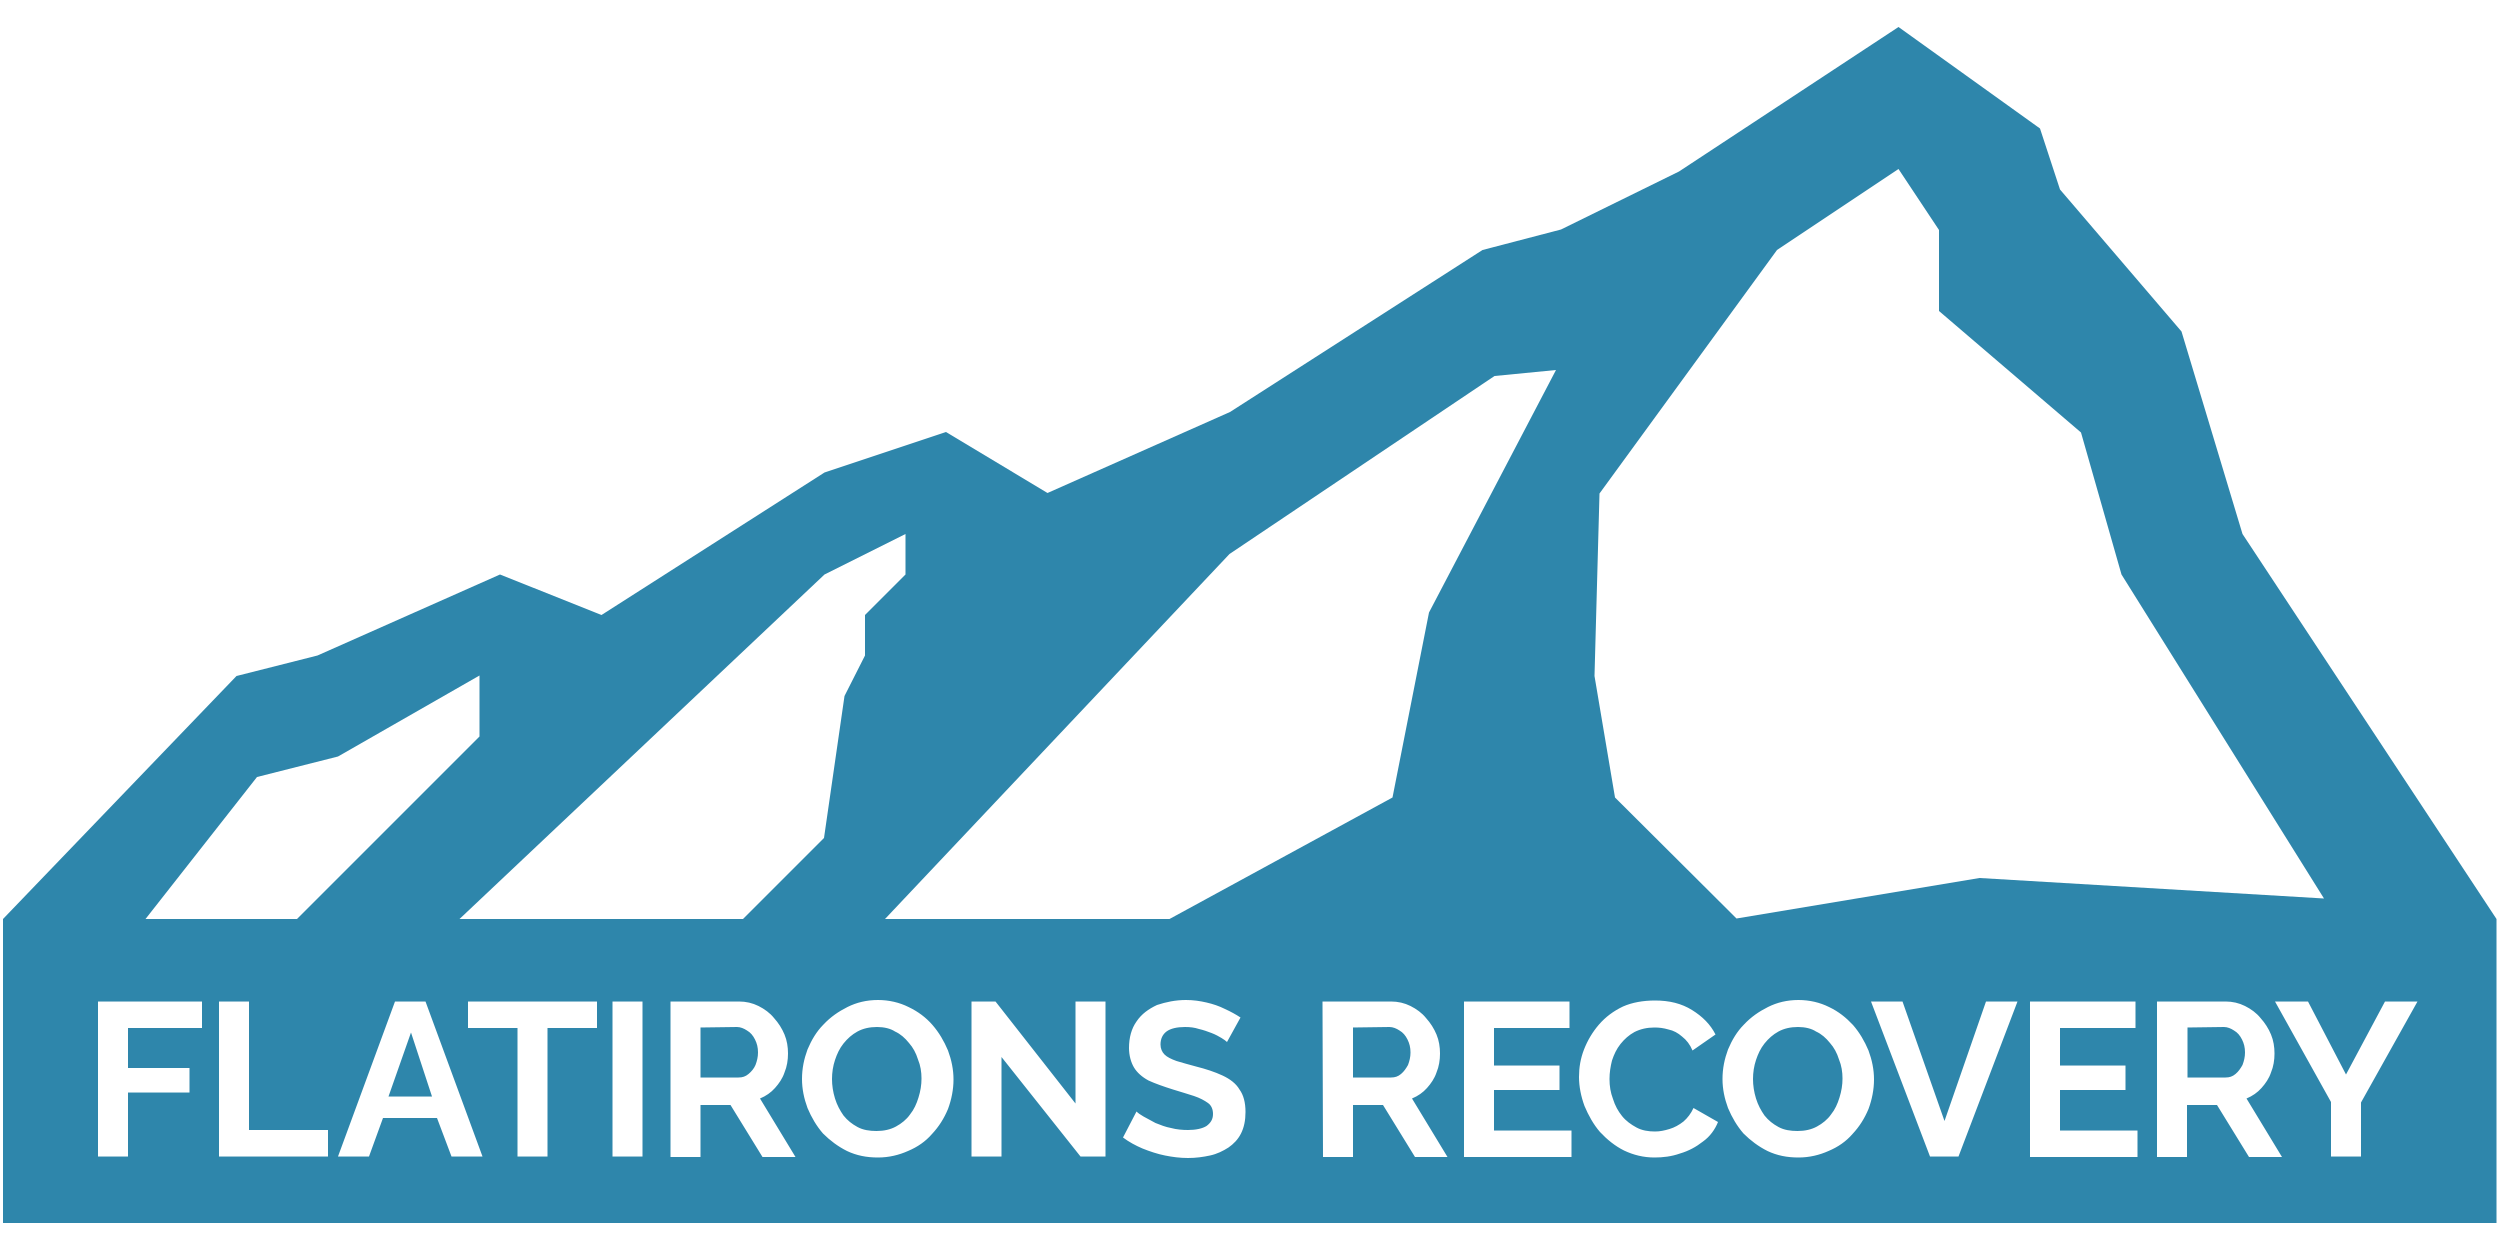 <svg xmlns="http://www.w3.org/2000/svg" xml:space="preserve" viewBox="0 0 500 250"><path d="m379.7 5.4-43.9 28.9-23.6 11.6-15.7 4.1L246 82.4l-36.5 16.2-20.3-12.2-24.3 8.1-44.6 28.5-20.3-8.1-36.5 16.2-16.2 4.1L.6 183.8v60.8h498.7v-60.8l-50.8-77-12.2-40.5L412 37.9l-4-12.2zm0 28.4 8.1 12.2v16.2l28.4 24.3 8.1 28.4 40.5 64.8-68.9-4.1-48.6 8.1-24.3-24.2-4.1-24.3 1-36.5L355.4 50zM311.2 74l-25.4 48.5-7.3 37-44.6 24.3H177l68.9-73 53-35.6zm-130.1 32.8v8.1L173 123v8.1l-4.1 8.1-4.1 28.4-16.2 16.2H91.9l73-68.9zm-85.2 28.3v12.2l-36.5 36.5H29.1l22.3-28.4 16.2-4.1zm79.7 64.9c2.2 0 4.3.5 6.1 1.4q2.85 1.35 4.8 3.6c1.3 1.5 2.3 3.2 3.1 5.1.7 1.9 1.1 3.8 1.1 5.8s-.4 4-1.1 5.9c-.8 1.9-1.8 3.5-3.2 5-1.3 1.5-2.9 2.6-4.8 3.4-1.8.8-3.8 1.3-6 1.3-2.3 0-4.3-.4-6.2-1.3-1.8-.9-3.4-2.1-4.8-3.5-1.3-1.5-2.3-3.2-3.1-5.1-.7-1.9-1.1-3.8-1.1-5.8 0-2.1.4-4 1.1-5.9.8-1.9 1.8-3.6 3.2-5 1.4-1.5 3-2.6 4.8-3.5s3.8-1.4 6.1-1.4m61.6 0c1.5 0 2.8.2 4.1.5s2.5.7 3.7 1.3c1.1.5 2.2 1.1 3.1 1.7l-2.7 4.9c-.2-.2-.6-.5-1.1-.8s-1.2-.7-2-1-1.6-.6-2.5-.8c-.9-.3-1.8-.4-2.8-.4-1.6 0-2.9.3-3.7.9s-1.2 1.5-1.2 2.6c0 .8.3 1.5.8 2s1.3.9 2.4 1.3c1 .3 2.4.7 3.9 1.1 2 .5 3.8 1.1 5.3 1.8s2.7 1.6 3.4 2.8q1.2 1.65 1.2 4.5c0 1.7-.3 3.1-.9 4.3s-1.5 2.1-2.5 2.8c-1.1.7-2.3 1.3-3.7 1.6s-2.8.5-4.4.5-3.1-.2-4.6-.5-3-.8-4.5-1.4c-1.4-.6-2.7-1.3-3.9-2.2l2.7-5.2c.3.3.7.6 1.4 1s1.5.8 2.4 1.3c1 .4 2 .8 3.1 1 1.1.3 2.3.4 3.4.4 1.6 0 2.9-.3 3.7-.8.8-.6 1.3-1.3 1.3-2.4 0-.9-.3-1.7-1-2.2s-1.6-1-2.8-1.4-2.6-.8-4.2-1.3c-1.9-.6-3.6-1.2-4.9-1.8-1.3-.7-2.3-1.6-2.9-2.6s-1-2.4-1-3.9c0-2.1.5-3.9 1.5-5.3 1-1.5 2.4-2.5 4.1-3.3 1.8-.6 3.7-1 5.8-1m122.5 0c2.2 0 4.3.5 6.1 1.4 1.9.9 3.4 2.1 4.8 3.6 1.3 1.5 2.3 3.2 3.1 5.1.7 1.9 1.1 3.8 1.1 5.8s-.4 4-1.1 5.9c-.8 1.9-1.8 3.5-3.2 5-1.3 1.5-2.9 2.6-4.8 3.4-1.8.8-3.8 1.3-6 1.3-2.3 0-4.3-.4-6.2-1.3-1.8-.9-3.4-2.1-4.8-3.5-1.3-1.5-2.3-3.2-3.1-5.1-.7-1.9-1.1-3.8-1.1-5.8 0-2.1.4-4 1.1-5.9.8-1.9 1.8-3.6 3.2-5 1.4-1.5 3-2.6 4.8-3.5s3.8-1.4 6.1-1.4m-28.7.1c2.9 0 5.3.6 7.4 1.9s3.7 2.9 4.7 4.9l-4.6 3.2c-.5-1.2-1.2-2.1-2.1-2.8-.8-.7-1.7-1.2-2.7-1.4-1-.3-1.9-.4-2.8-.4-1.5 0-2.8.3-4 .9-1.1.6-2 1.4-2.8 2.4s-1.3 2.1-1.7 3.3c-.3 1.2-.5 2.4-.5 3.7 0 1.4.2 2.7.7 4 .4 1.3 1 2.4 1.8 3.4s1.8 1.7 2.9 2.3 2.4.8 3.7.8c1 0 1.9-.2 2.9-.5s1.9-.8 2.8-1.5c.8-.7 1.5-1.6 2-2.7l4.9 2.8c-.6 1.5-1.6 2.9-3 3.9-1.4 1.1-2.9 1.9-4.6 2.4-1.7.6-3.4.8-5.1.8-2.2 0-4.2-.5-6.1-1.4-1.8-.9-3.4-2.2-4.8-3.7-1.3-1.5-2.3-3.3-3.1-5.2-.7-1.9-1.1-3.9-1.1-5.8s.3-3.7 1-5.5 1.7-3.5 3-5q1.95-2.25 4.8-3.6c1.8-.8 4-1.2 6.4-1.2m-311.4.2h20.8v5.3H25.6v8h12.3v4.9H25.6v12.8h-6zm24.2 0h6V226h15.8v5.3h2l11.4-31h6.1l11.4 31h-6.2l-2.9-7.7H76.6l-2.8 7.7h-8.2 2-23.8zm49.8 0h25.8v5.3h-9.9v25.7h-6v-25.7h-9.9zm28.9 0h6v31h-6zm11.6 0h13.7q2.1 0 3.9.9c1.2.6 2.3 1.4 3.1 2.4q1.35 1.5 2.1 3.3c.5 1.2.7 2.5.7 3.8s-.2 2.6-.7 3.8c-.4 1.2-1.1 2.2-1.9 3.1q-1.2 1.35-3 2.1l7.1 11.7h-6.6l-6.4-10.4h-6v10.4h-6zm60.2 0h4.8l16 20.4v-20.4h6v31h-5l-15.8-19.9v19.9h-6zm70.2 0h13.7q2.1 0 3.9.9c1.2.6 2.3 1.4 3.1 2.4q1.35 1.5 2.1 3.3c.5 1.2.7 2.5.7 3.8s-.2 2.6-.7 3.8c-.4 1.2-1.1 2.2-1.9 3.1q-1.2 1.35-3 2.1l7.1 11.7H283l-6.4-10.4h-6v10.4h-6zm28.3 0h21.1v5.3h-15.1v7.5h13.1v4.9h-13.1v8.1h15.5v5.3h-21.5zm81.4 0h6.3l8.4 23.9 8.3-23.9h6.3l-11.8 31H386zm31.8 0h21.1v5.3H412v7.5h13.1v4.9H412v8.1h15.5v5.3H406zm25.4 0h13.7q2.1 0 3.9.9c1.2.6 2.3 1.4 3.1 2.4q1.35 1.5 2.1 3.3c.5 1.2.7 2.5.7 3.8s-.2 2.6-.7 3.8c-.4 1.2-1.1 2.2-1.9 3.1q-1.2 1.35-3 2.1l7.1 11.7h-6.6l-6.4-10.4h-6v10.4h-6zm23.6 0h6.6l7.6 14.6 7.8-14.6h6.5l-11.3 20.2v10.8h-6v-10.9zm-279.6 5.1q-2.25 0-3.9.9c-1.1.6-2 1.4-2.8 2.4s-1.3 2.1-1.7 3.3-.6 2.5-.6 3.8q0 1.95.6 3.9c.4 1.3 1 2.4 1.7 3.4.8 1 1.7 1.7 2.8 2.3s2.4.8 3.8.8q2.25 0 3.9-.9c1.1-.6 2.1-1.4 2.8-2.4.8-1 1.3-2.1 1.7-3.4s.6-2.5.6-3.8-.2-2.6-.7-3.8q-.6-1.95-1.8-3.3c-.8-1-1.7-1.8-2.8-2.3-.9-.6-2.2-.9-3.6-.9m184.2 0q-2.25 0-3.9.9c-1.1.6-2 1.4-2.8 2.4s-1.3 2.1-1.7 3.3-.6 2.5-.6 3.8q0 1.95.6 3.9c.4 1.3 1 2.4 1.7 3.4.8 1 1.7 1.7 2.8 2.3s2.4.8 3.8.8q2.25 0 3.9-.9c1.1-.6 2.1-1.4 2.8-2.4.8-1 1.3-2.1 1.7-3.4s.6-2.5.6-3.8-.2-2.6-.7-3.8q-.6-1.95-1.8-3.3c-.8-1-1.7-1.8-2.8-2.3-.9-.6-2.2-.9-3.6-.9m-219.5.1v10h7.6c.8 0 1.4-.2 2-.7s1.1-1.1 1.4-1.8c.3-.8.5-1.6.5-2.5 0-1-.2-1.8-.6-2.6s-.9-1.4-1.6-1.8c-.6-.4-1.3-.7-2-.7zm130.5 0v10h7.6c.8 0 1.4-.2 2-.7s1-1.1 1.4-1.8c.3-.8.5-1.6.5-2.5 0-1-.2-1.8-.6-2.6s-.9-1.4-1.6-1.8c-.6-.4-1.3-.7-2-.7zm166.9 0v10h7.6c.8 0 1.4-.2 2-.7s1-1.1 1.4-1.8c.3-.8.5-1.6.5-2.5 0-1-.2-1.8-.6-2.6s-.9-1.4-1.6-1.8c-.6-.4-1.3-.7-2-.7zm-355.3 1-4.5 12.8h8.7z" style="fill:#2e86ab"/></svg>